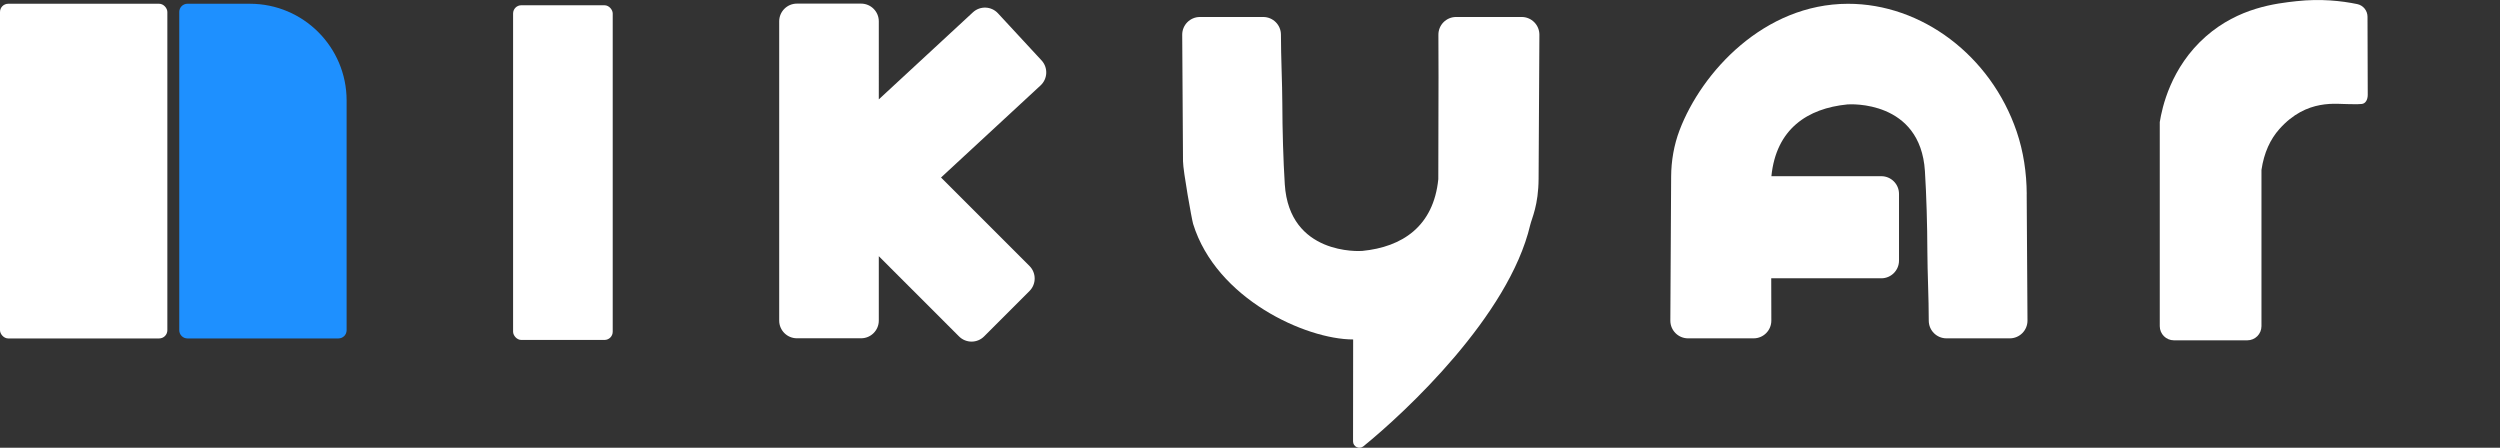<?xml version="1.0" encoding="UTF-8"?>
<svg id="Layer_1" data-name="Layer 1" xmlns="http://www.w3.org/2000/svg" viewBox="0 0 1729.03 309.66">
  <rect x="0" y="0" width="1729.03" height="309.66" fill="#333333" stroke="none"/>
  <defs>
    <style>
      .cls-1 {
        fill: #fff;
      }

      .cls-2 {
        fill: #1e90ff;
      }
    </style>
  </defs>
  <path class="cls-1" d="m1401.71,134.21c-.09-14.71-2.24-29.4-6.99-43.32-17.87-52.39-65.64-88.34-116.66-88.27-57.99.07-101.18,47.22-116.47,87.47-3.89,10.25-5.75,21.15-5.81,32.11-.18,33.05-.36,66.44-.55,99.49-.04,6.79,5.46,12.31,12.25,12.31h45.35c6.81,0,12.3-5.55,12.25-12.36-.06-9.65-.07-19.4-.07-29.17h76.12c6.77,0,12.25-5.49,12.25-12.25v-46.12c0-6.77-5.49-12.25-12.25-12.25h-76.01c3.28-32.65,24.91-46.91,52.56-49.63,1.8-.18,50.52-3.03,53.62,46.1,1.04,16.45,1.65,37.73,1.7,55.84.03,13.76.97,32.39.96,47.59,0,6.77,5.48,12.25,12.25,12.25h43.78c6.8,0,12.3-5.53,12.25-12.33-.18-29.15-.36-58.3-.55-87.45Z"/>
  <path class="cls-1" d="m1493.72,84.38v141.21c0,5.4,4.38,9.78,9.78,9.78h50.78c5.4,0,9.78-4.38,9.78-9.78v-108.07c1.76-11.93,6.12-21.23,12.39-28.27,19.06-21.39,39.83-17.06,48.45-17.23,3.81-.08,3.73.24,8.42-.11,2.79-.21,4.24-3.04,4.24-6.34-.05-18-.11-36-.16-54-.01-4.23-2.98-7.89-7.12-8.74-10.7-2.21-25.21-3.87-42.09-2.01-14.09,1.56-39.79,4.4-62.51,24.31-24.53,21.51-30.39,49.59-31.95,59.26Z"/>
  <rect class="cls-1" x="354.86" y="3.64" width="68.9" height="231.47" rx="5.67" ry="5.67"/>
  <path class="cls-1" d="m720.34,41.77l-30.14-32.58c-4.6-4.97-12.35-5.27-17.32-.67l-65.09,60.21V14.75c0-6.77-5.49-12.25-12.25-12.25h-44.39c-6.77,0-12.25,5.49-12.25,12.25v206.96c0,6.77,5.49,12.25,12.25,12.25h44.39c6.77,0,12.25-5.49,12.25-12.25v-44.53l55.49,55.49c4.79,4.79,12.55,4.79,17.33,0l31.39-31.39c4.79-4.79,4.79-12.55,0-17.33l-61.18-61.18,68.85-63.69c4.97-4.6,5.27-12.35.67-17.32Z"/>
  <rect class="cls-1" y="2.6" width="115.74" height="231.47" rx="5.67" ry="5.67"/>
  <path class="cls-2" d="m129.66,2.6h43.19c36.91,0,66.87,29.97,66.87,66.87v158.93c0,3.13-2.54,5.67-5.67,5.67h-104.4c-3.13,0-5.67-2.54-5.67-5.67V8.26c0-3.13,2.54-5.67,5.67-5.67Z"/>
  <path class="cls-1" d="m994.75,123.9c-3.28,32.65-24.91,46.91-52.56,49.63-1.8.18-50.52,3.03-53.62-46.1-1.04-16.45-1.65-37.73-1.7-55.84-.03-13.77-.97-32.4-.96-47.6,0-6.77-5.49-12.24-12.25-12.24h-43.78c-6.8,0-12.3,5.53-12.25,12.33.18,29.15.36,58.3.55,87.44,0,6.47,6.13,40.56,6.99,43.32,16.04,51.9,77.97,79.93,110.68,79.93l-.07,70.5c0,3.7,4.29,5.73,7.16,3.4,29.17-23.66,100.6-90.25,115.36-153.02,1.13-4.8,5.71-13.64,5.81-32.11.18-33.05.36-66.44.55-99.48.04-6.79-5.46-12.32-12.25-12.32h-45.35c-6.8,0-12.3,5.53-12.25,12.33.06,9.66.07,19.42.08,29.2"/>
</svg>